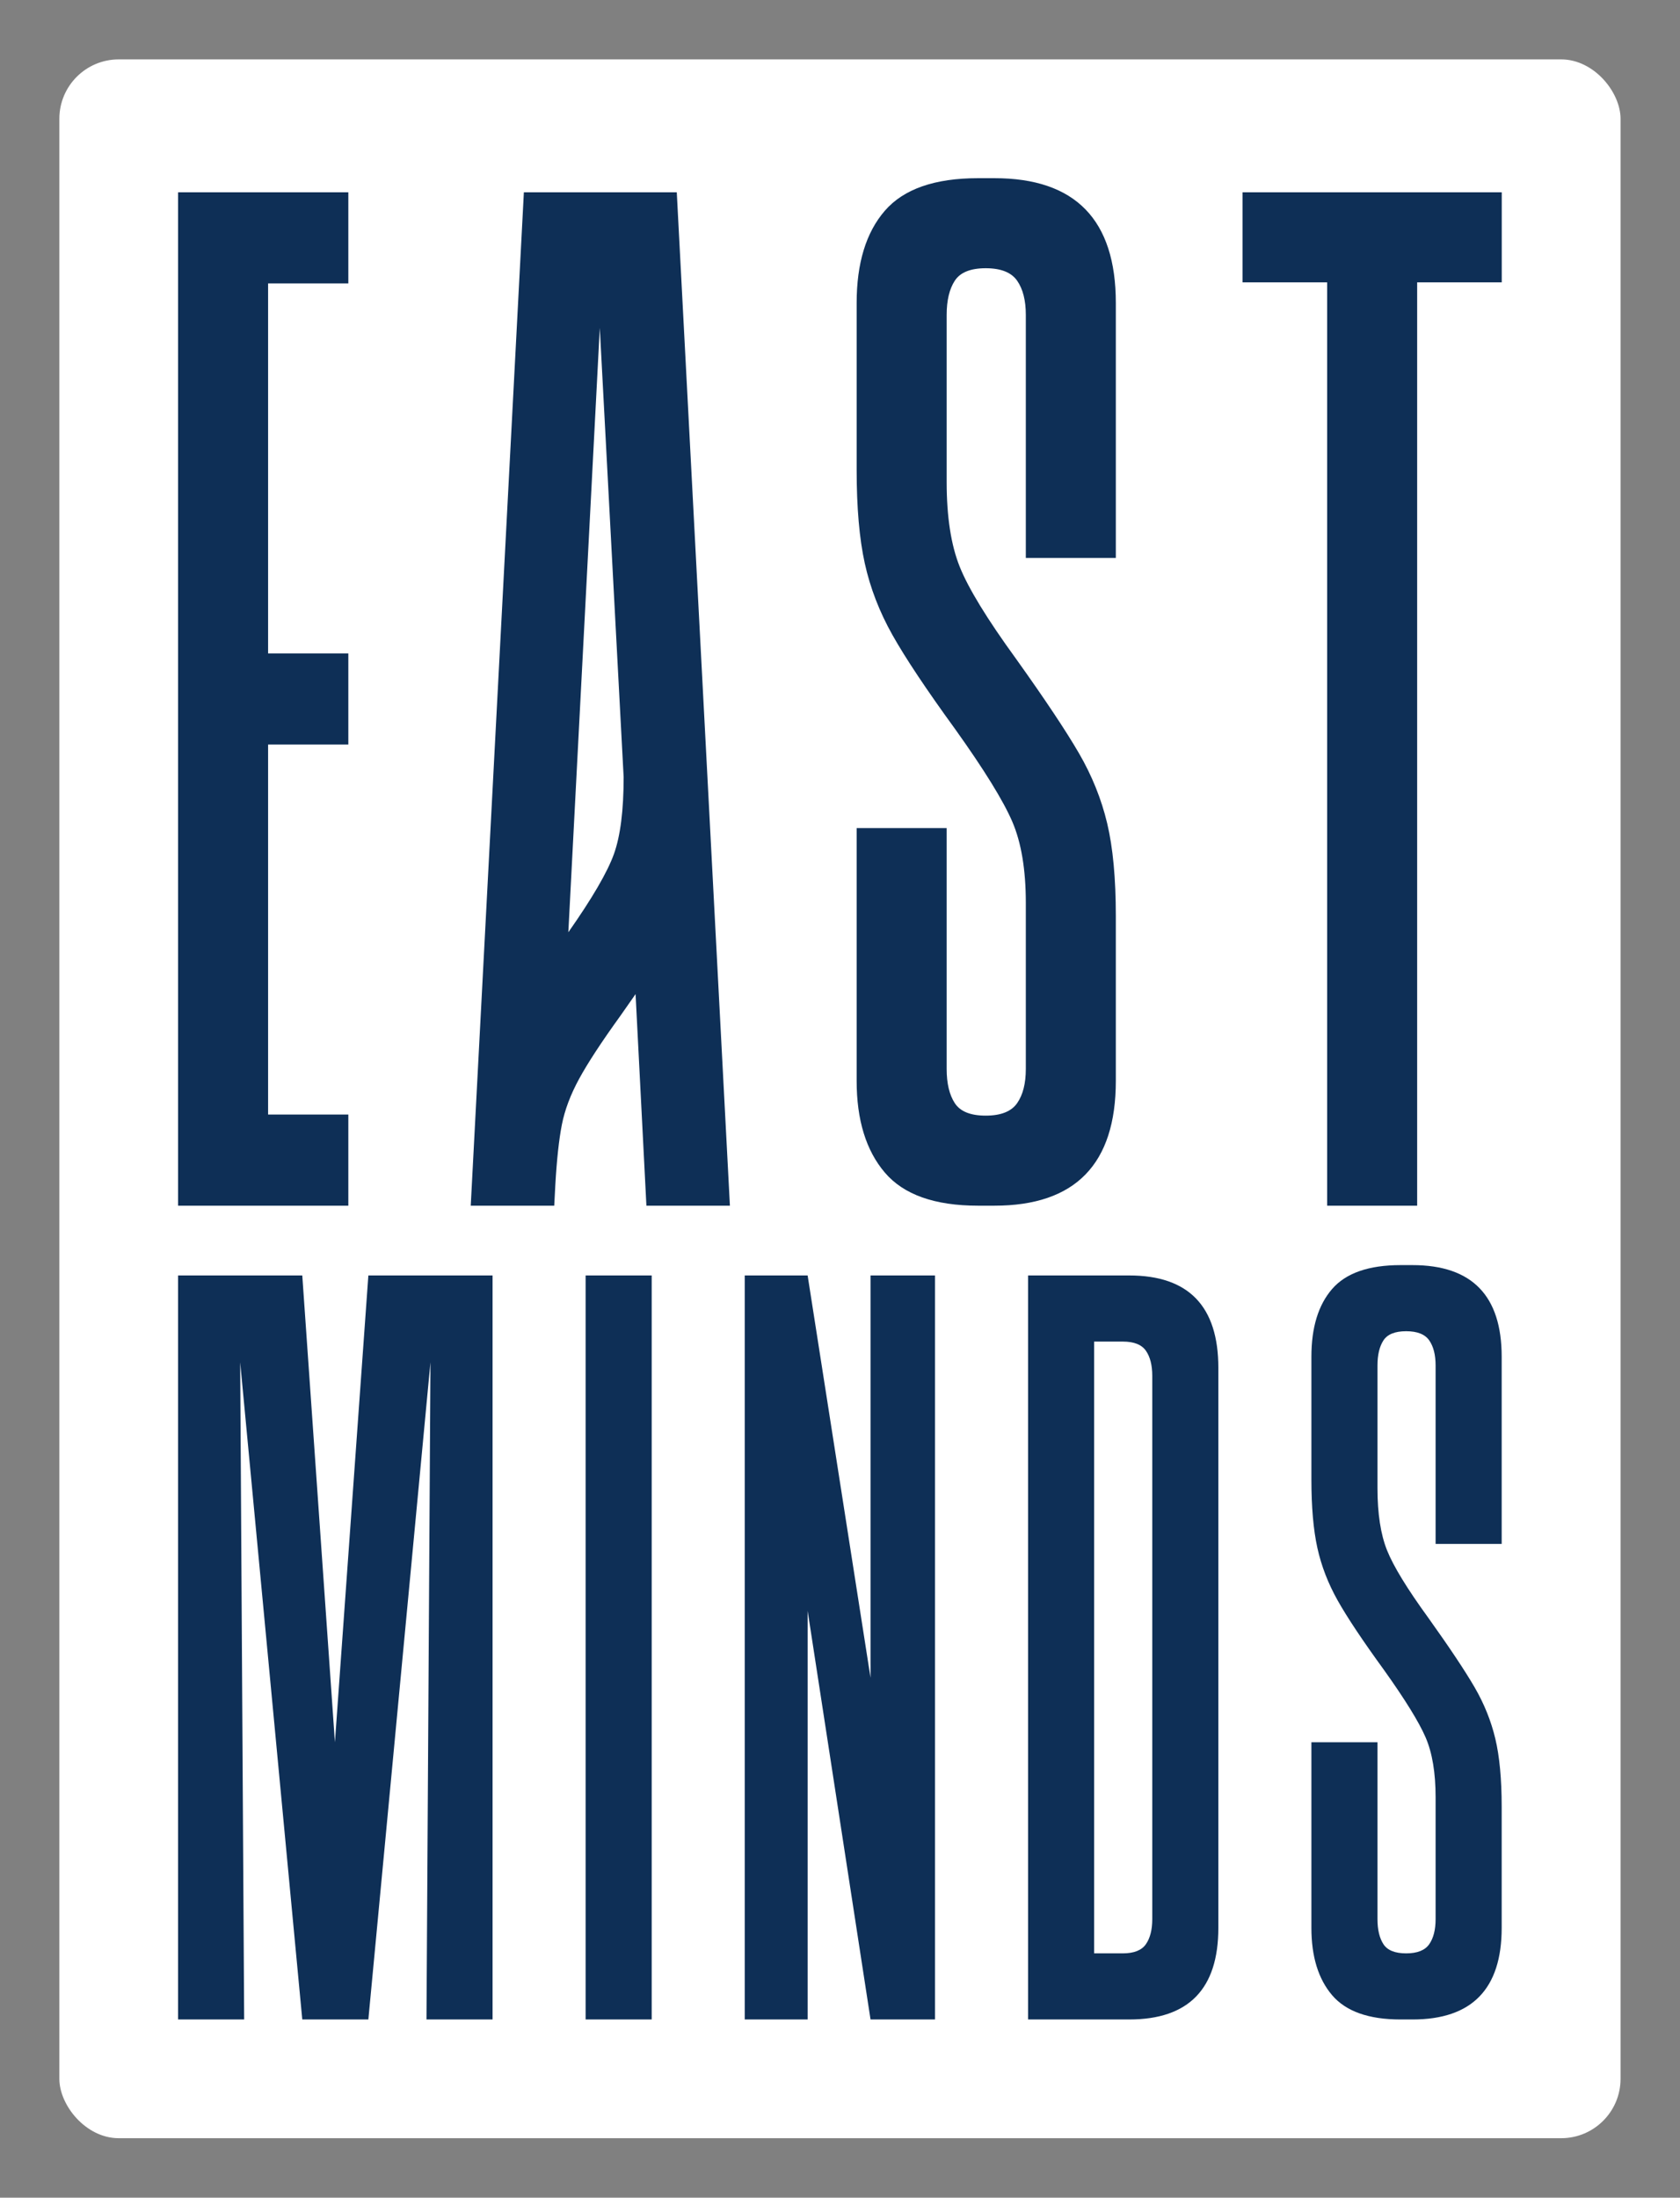 
        <svg xmlns="http://www.w3.org/2000/svg" xmlns:xlink="http://www.w3.org/1999/xlink" version="1.1" width="2425.714" 
        height="3171.429" viewBox="0 0 2425.714 3171.429">
			
			<rect x="0" y="0" width="2425.714" height="3171.429" fill="#808080" stroke="none"/>
			
			<g transform="scale(8.571) translate(10, 10)">
				<defs id="SvgjsDefs1034"></defs><g id="SvgjsG1035" featureKey="nameGroupContainer" transform="matrix(1,0,0,1,0,0)" fill="#ffffff"><rect xmlns="http://www.w3.org/2000/svg" width="263" height="350" rx="10" ry="10"></rect></g><g id="SvgjsG1036" featureKey="nameFeature-0" transform="matrix(4.567,0,0,4.567,14.52,10.318)" fill="#0e2f56"><path d="M4.52 6 l0 13.64 l2.96 0 l0 3.36 l-2.96 0 l0 13.64 l2.96 0 l0 3.36 l-6.28 0 l0 -37.36 l6.28 0 l0 3.36 l-2.96 0 z M11.995 40 l1.96 -37.36 l5.64 0 l1.96 37.36 l-3.08 0 l-0.4 -7.8 l-0.56 0.8 q-1.04 1.44 -1.52 2.32 t-0.64 1.7 t-0.24 2.22 l-0.04 0.76 l-3.08 0 z M17.275 27.04 q0.36 -1 0.36 -2.84 l-0.88 -16.56 l-1.16 22.28 q1.32 -1.88 1.68 -2.88 z M30.03 16.44 q0.48 1.2 2.08 3.4 q1.6 2.24 2.32 3.48 t1.04 2.58 t0.32 3.42 l0 6.08 q0 4.6 -4.48 4.6 l-0.6 0 q-2.4 0 -3.44 -1.22 t-1.04 -3.38 l0 -9.32 l3.32 0 l0 8.88 q0 0.8 0.3 1.26 t1.14 0.46 t1.16 -0.46 t0.32 -1.26 l0 -6.12 q0 -1.84 -0.5 -3 t-2.1 -3.4 q-1.6 -2.2 -2.32 -3.48 t-1.02 -2.64 t-0.3 -3.44 l0 -6.16 q0 -2.2 1.04 -3.4 t3.44 -1.2 l0.6 0 q4.48 0 4.48 4.6 l0 9.4 l-3.32 0 l0 -8.96 q0 -0.8 -0.32 -1.26 t-1.16 -0.46 t-1.14 0.46 t-0.3 1.26 l0 6.16 q0 1.92 0.48 3.12 z M50.025 5.96 l-3.12 0 l0 34.04 l-3.32 0 l0 -34.04 l-3.12 0 l0 -3.32 l9.56 0 l0 3.32 z"></path></g><g id="SvgjsG1037" featureKey="nameFeature-1" transform="matrix(3.353,0,0,3.353,15.976,195.892)" fill="#0e2f56"><path d="M13.68 40 l0.2 -33 l-3.12 33 l-3.32 0 l-3.12 -33 l0.2 33 l-3.32 0 l0 -37.36 l6.24 0 l1.64 23.44 l1.68 -23.44 l6.24 0 l0 37.36 l-3.32 0 z M24.995 2.64 l0 37.36 l-3.32 0 l0 -37.36 l3.32 0 z M39.23 2.64 l0 37.36 l-3.24 0 l-3.16 -20.52 l0 20.52 l-3.16 0 l0 -37.36 l3.16 0 l3.16 20.2 l0 -20.2 l3.24 0 z M53.465 35.4 q0 4.6 -4.48 4.6 l-5.08 0 l0 -37.36 l5.08 0 q4.48 0 4.48 4.64 l0 28.12 z M50.145 7.68 q0 -0.8 -0.32 -1.26 t-1.16 -0.46 l-1.44 0 l0 30.72 l1.44 0 q0.84 0 1.16 -0.46 t0.32 -1.26 l0 -27.28 z M61.94 16.44 q0.48 1.2 2.08 3.4 q1.6 2.24 2.32 3.48 t1.04 2.58 t0.32 3.42 l0 6.08 q0 4.6 -4.48 4.6 l-0.6 0 q-2.4 0 -3.44 -1.22 t-1.04 -3.38 l0 -9.32 l3.32 0 l0 8.88 q0 0.8 0.3 1.26 t1.14 0.46 t1.16 -0.46 t0.32 -1.26 l0 -6.12 q0 -1.84 -0.5 -3 t-2.1 -3.4 q-1.6 -2.2 -2.32 -3.48 t-1.02 -2.64 t-0.3 -3.44 l0 -6.16 q0 -2.2 1.04 -3.4 t3.44 -1.2 l0.6 0 q4.48 0 4.48 4.6 l0 9.4 l-3.32 0 l0 -8.96 q0 -0.8 -0.32 -1.26 t-1.16 -0.46 t-1.14 0.46 t-0.3 1.26 l0 6.16 q0 1.92 0.48 3.12 z"></path></g>
			</g>
		</svg>
	